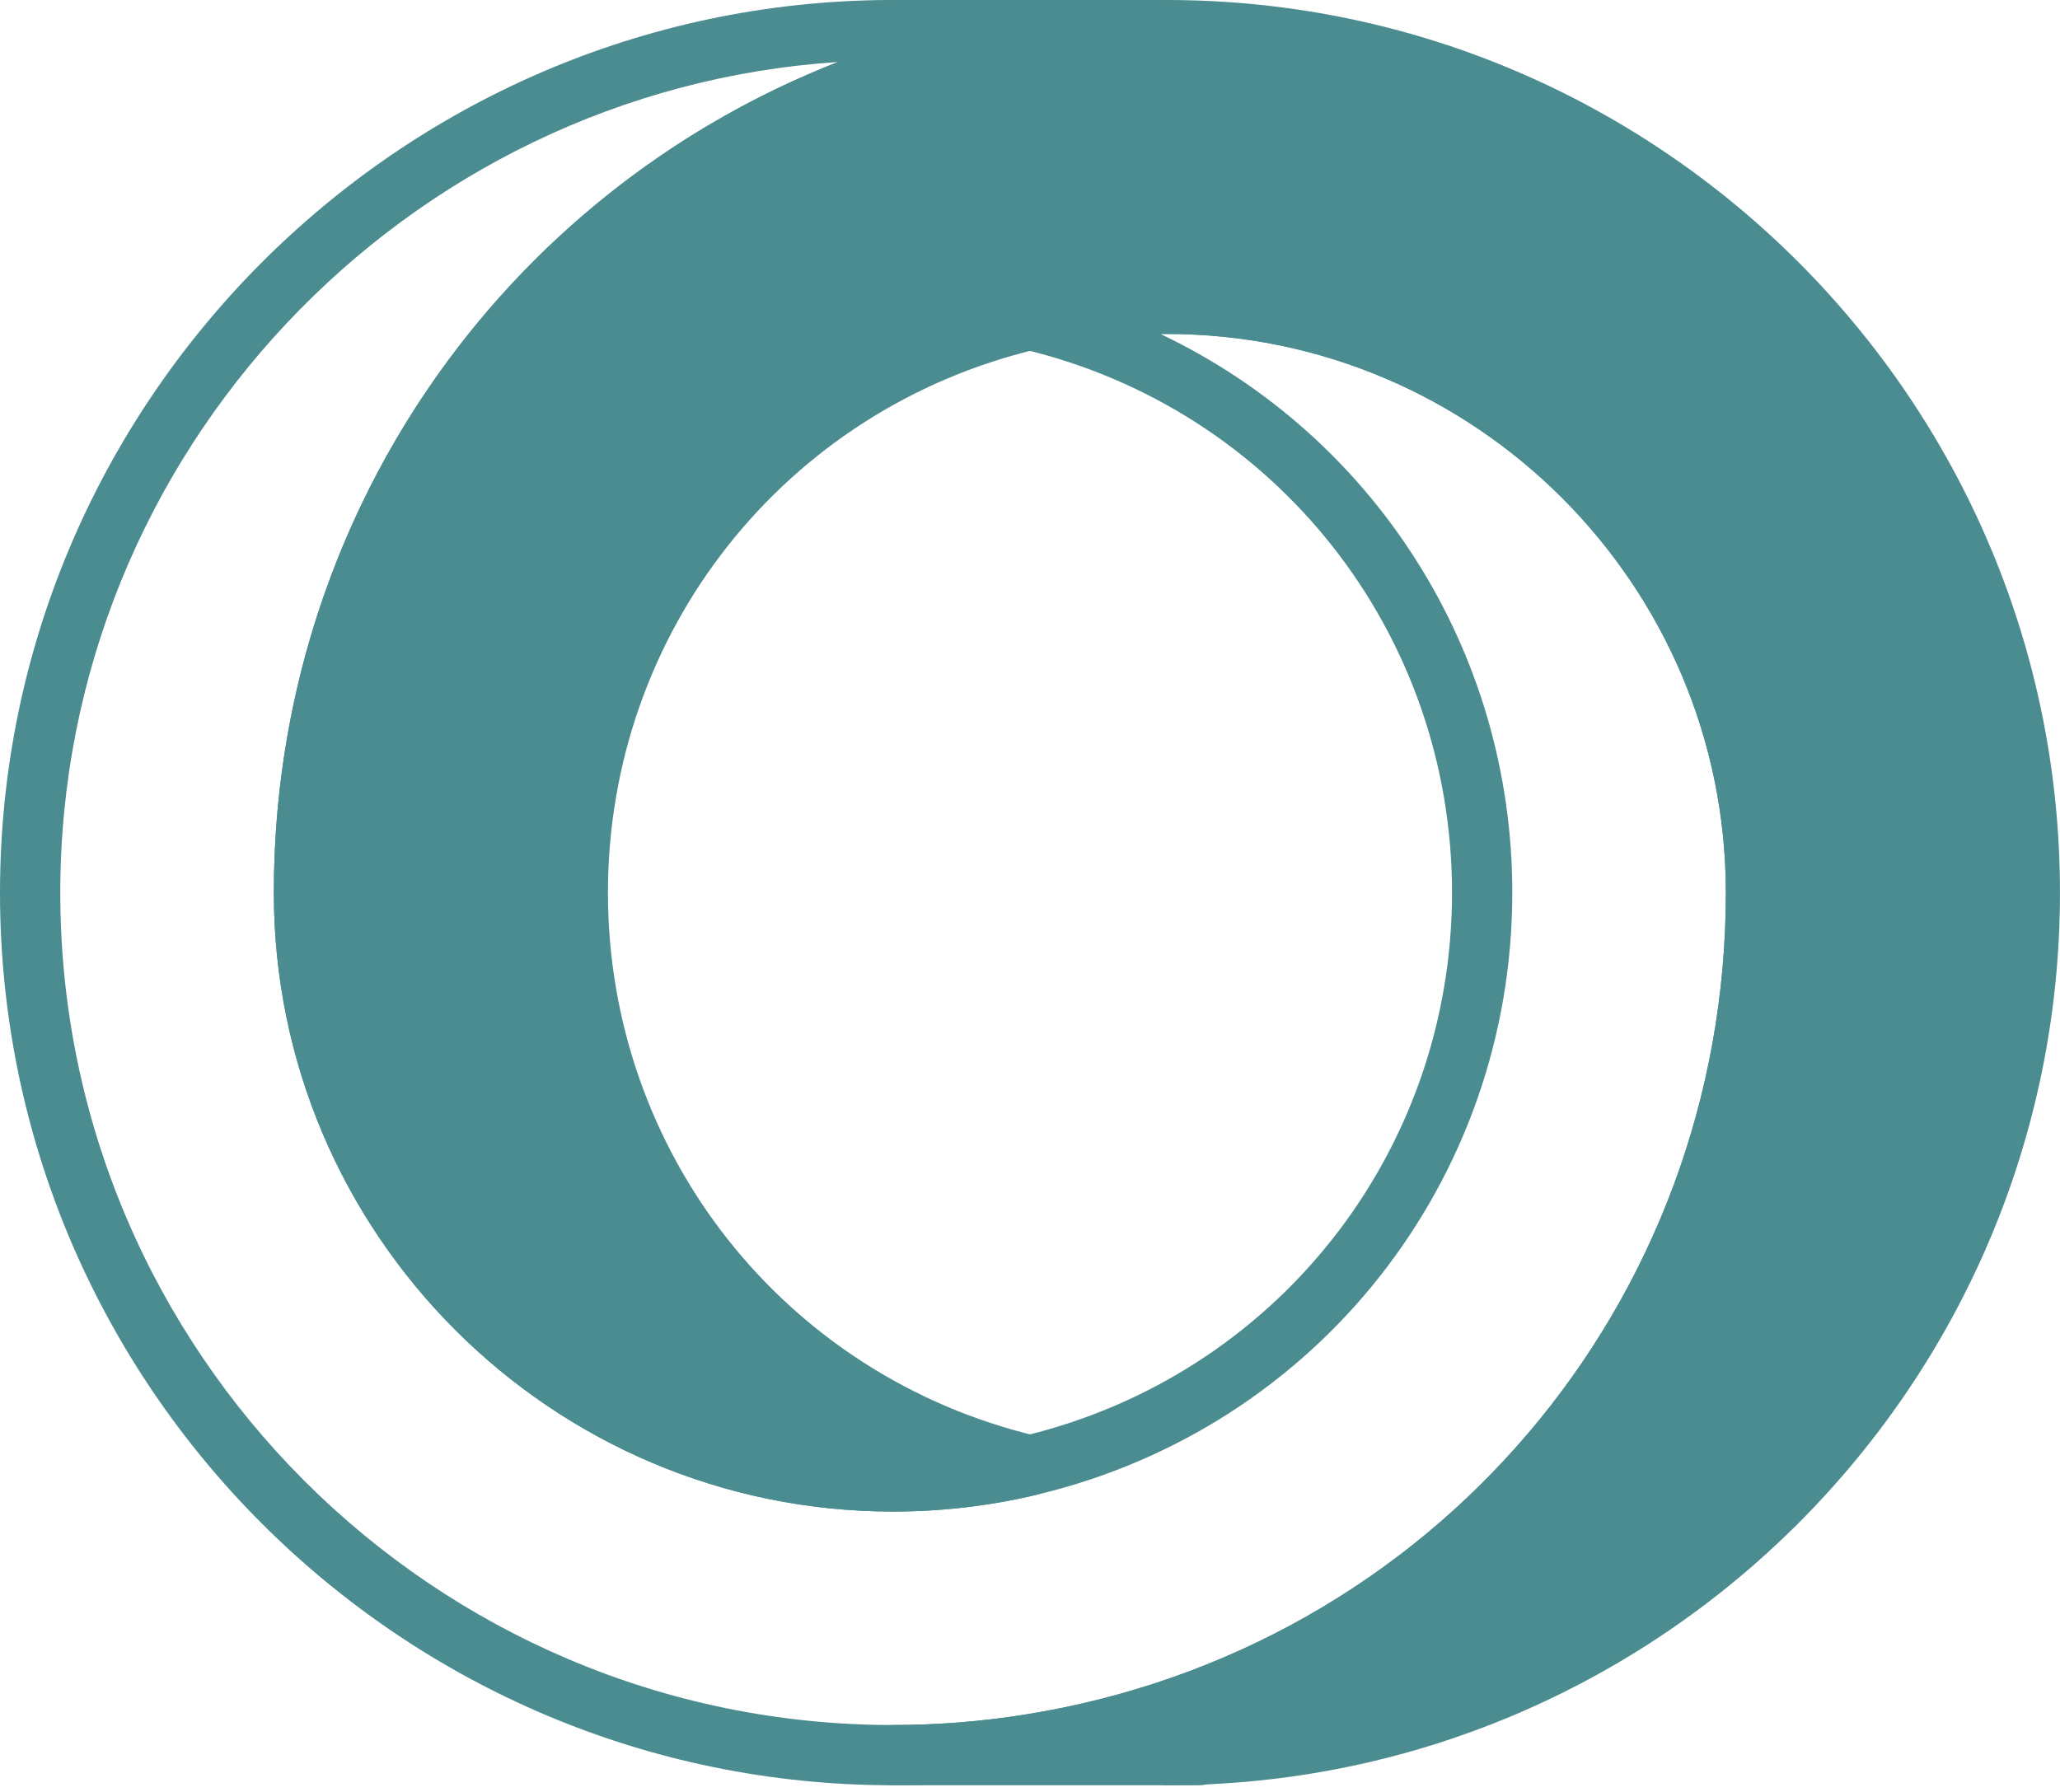 <svg width="285" height="248" viewBox="0 0 285 248" fill="none" xmlns="http://www.w3.org/2000/svg">
<path d="M280.827 123.513C280.827 189.424 227.372 242.849 161.436 242.849H123.55C129.992 242.849 136.322 242.337 142.493 241.349C199.433 232.281 242.941 182.976 242.941 123.513C242.941 78.513 206.454 42.038 161.436 42.038C154.911 42.038 148.571 42.803 142.493 44.256C106.621 52.793 79.94 85.035 79.94 123.513C79.94 161.98 106.621 194.224 142.493 202.76C136.415 204.214 130.076 204.977 123.55 204.977C78.542 204.977 42.055 168.504 42.055 123.513C42.055 64.049 85.562 14.735 142.493 5.667C148.664 4.68 154.994 4.167 161.436 4.167H161.445C227.382 4.177 280.827 57.601 280.827 123.513Z" fill="#4B8C91"/>
<path d="M161.436 247.017H123.55C121.248 247.017 119.382 245.15 119.382 242.85C119.382 240.549 121.248 238.682 123.55 238.682C129.679 238.682 135.831 238.194 141.833 237.233C198.005 228.291 238.772 180.464 238.772 123.514C238.772 80.886 204.08 46.207 161.436 46.207C155.345 46.207 149.298 46.915 143.464 48.31C108.515 56.626 84.109 87.551 84.109 123.514C84.109 159.47 108.515 190.389 143.458 198.705C145.336 199.15 146.661 200.827 146.662 202.756C146.664 204.686 145.34 206.362 143.464 206.812C136.99 208.362 130.291 209.146 123.55 209.146C76.314 209.146 37.885 170.732 37.885 123.514C37.885 62.437 81.604 11.144 141.837 1.552C148.262 0.522 154.858 0 161.436 0C229.572 0.01 284.996 55.418 284.996 123.514C284.996 191.613 229.566 247.017 161.436 247.017ZM161.436 37.871C208.676 37.871 247.11 76.291 247.11 123.514C247.11 175.415 215.533 220.251 169.074 238.432C229.059 234.487 276.658 184.453 276.658 123.514C276.658 60.013 224.974 8.344 161.446 8.335C155.299 8.335 149.147 8.822 143.153 9.783C86.987 18.727 46.224 66.557 46.224 123.514C46.224 166.135 80.912 200.811 123.55 200.811C123.847 200.811 124.145 200.808 124.442 200.806C95.089 186.859 75.771 157.179 75.771 123.514C75.771 83.674 102.811 49.415 141.528 40.202C147.992 38.656 154.693 37.871 161.436 37.871Z" fill="#4B8C91"/>
<path d="M123.55 247.017C55.424 247.017 0 191.613 0 123.514C0 55.83 55.073 0.423 122.77 0H161.436C163.739 0 165.605 1.865 165.605 4.168C165.605 6.47 163.739 8.335 161.436 8.335C155.299 8.335 149.147 8.822 143.153 9.783C86.987 18.727 46.224 66.557 46.224 123.514C46.224 166.135 80.912 200.811 123.55 200.811C129.638 200.811 135.684 200.103 141.523 198.705C176.477 190.389 200.886 159.472 200.886 123.514C200.886 87.549 176.477 56.625 141.529 48.312C139.65 47.864 138.325 46.189 138.324 44.26C138.323 42.331 139.646 40.652 141.523 40.203C147.992 38.656 154.693 37.871 161.436 37.871C208.676 37.871 247.11 76.291 247.11 123.514C247.11 184.583 203.388 235.871 143.149 245.465C136.715 246.494 130.119 247.017 123.55 247.017ZM115.924 8.582C56.007 12.523 8.338 62.706 8.338 123.514C8.338 187.016 60.022 238.682 123.55 238.682C129.679 238.682 135.831 238.194 141.833 237.233C198.005 228.291 238.772 180.464 238.772 123.514C238.772 80.886 204.08 46.207 161.436 46.207C161.14 46.207 160.844 46.208 160.55 46.212C189.908 60.158 209.225 89.842 209.225 123.514C209.225 163.347 182.181 197.601 143.458 206.812C136.99 208.362 130.291 209.146 123.55 209.146C76.314 209.146 37.885 170.732 37.885 123.514C37.885 71.604 69.463 26.762 115.924 8.582Z" fill="#4B8C91"/>
<path d="M165.91 247.017H161.436C159.133 247.017 157.267 245.15 157.267 242.85C157.267 240.549 159.133 238.682 161.436 238.682H165.91C168.213 238.682 170.079 240.549 170.079 242.85C170.079 245.15 168.213 247.017 165.91 247.017Z" fill="#4B8C91"/>
</svg>
